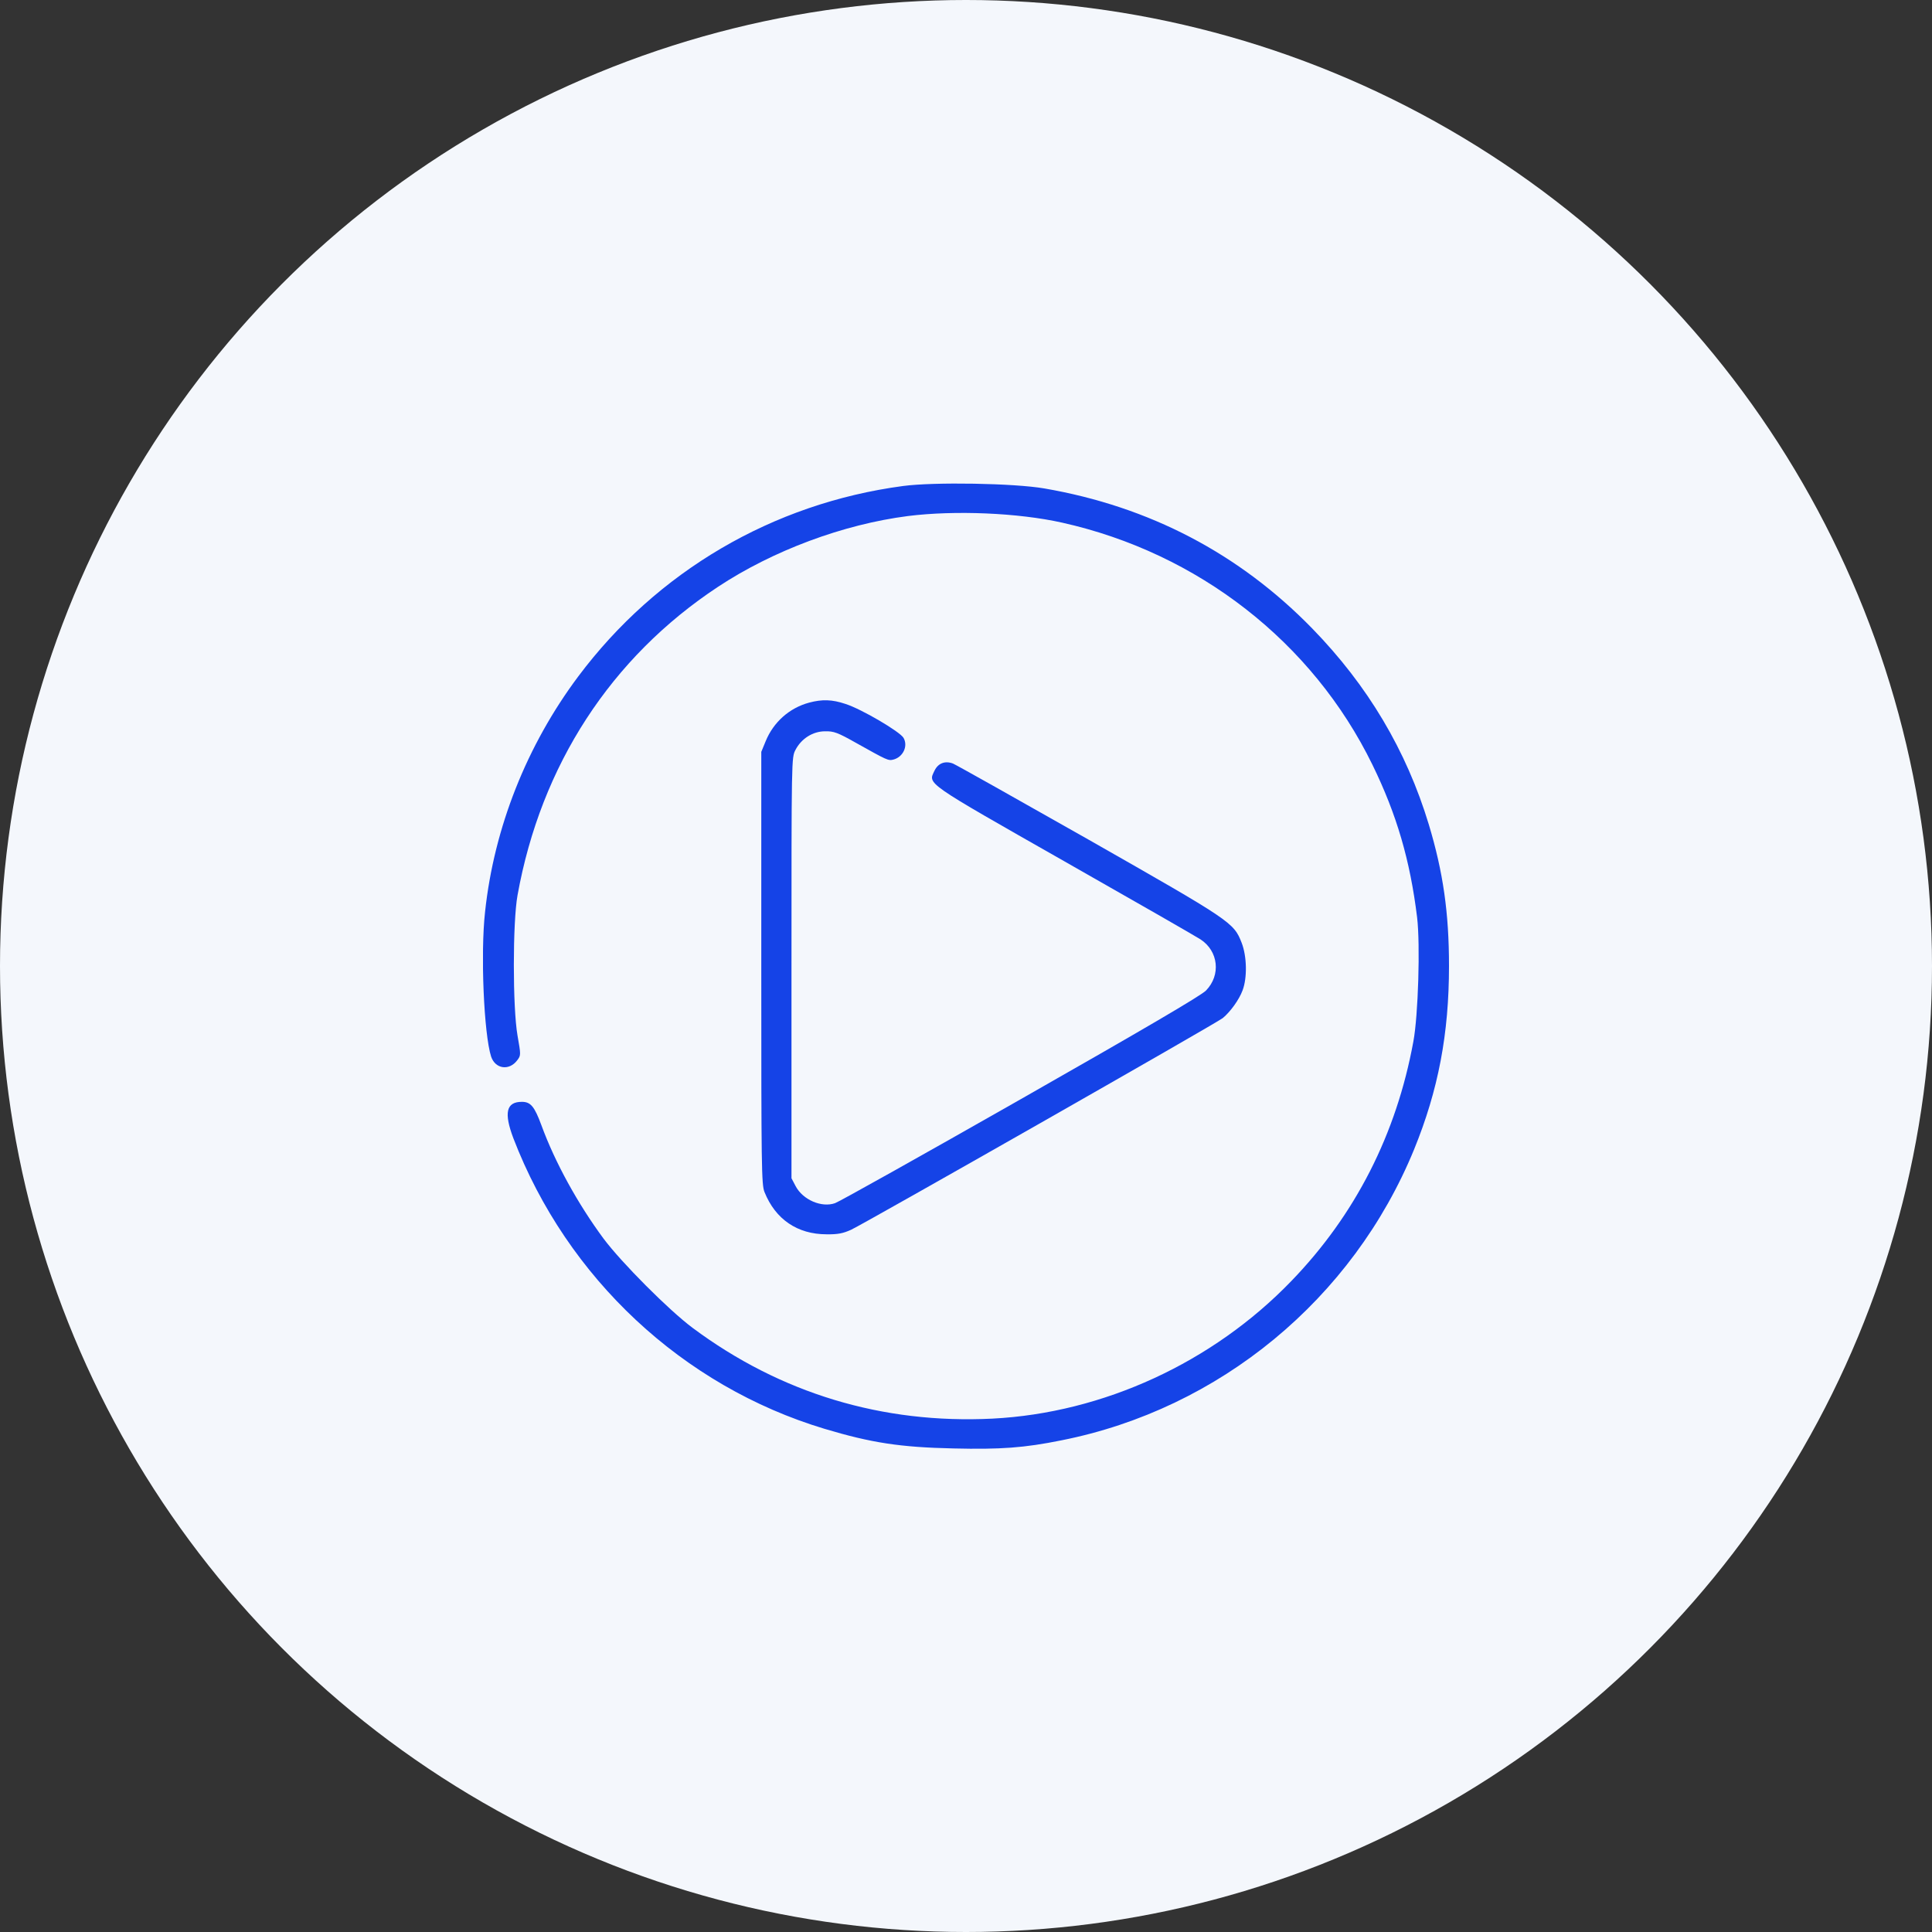<?xml version="1.0" encoding="UTF-8"?> <svg xmlns="http://www.w3.org/2000/svg" width="100" height="100" viewBox="0 0 100 100" fill="none"><rect x="0" y="0" width="100" height="100" fill="#333333" stroke="none"/> <circle cx="50" cy="50" r="50" fill="#F4F7FC"></circle> <g clip-path="url(#clip0_641_115)"> <path d="M46.738 25.156C40 26.055 34.004 29.57 29.932 35.01C27.266 38.574 25.576 42.832 25.108 47.188C24.863 49.355 25.049 53.535 25.42 54.688C25.635 55.332 26.358 55.439 26.777 54.873C26.963 54.629 26.963 54.6 26.787 53.603C26.533 52.148 26.533 47.744 26.787 46.338C27.998 39.609 31.621 34.033 37.168 30.371C40.01 28.496 43.643 27.139 47.002 26.709C49.434 26.406 52.695 26.543 54.971 27.051C62.022 28.623 67.94 33.242 71.035 39.58C72.295 42.158 72.988 44.531 73.35 47.49C73.516 48.887 73.408 52.568 73.154 53.916C72.275 58.711 70.147 62.881 66.846 66.299C62.773 70.527 57.1 73.135 51.367 73.428C45.674 73.711 40.401 72.119 35.85 68.731C34.629 67.822 32.168 65.352 31.24 64.111C29.912 62.314 28.731 60.176 28.027 58.252C27.666 57.275 27.471 57.031 27.012 57.031C26.201 57.031 26.074 57.598 26.572 58.916C29.356 66.162 35.342 71.748 42.676 73.955C45.088 74.678 46.592 74.912 49.346 74.971C51.787 75.029 53.018 74.941 54.941 74.551C63.125 72.93 70.02 67.236 73.194 59.492C74.444 56.426 75 53.516 75 50C75 47.246 74.697 45.137 73.955 42.676C72.793 38.838 70.801 35.488 67.92 32.529C64.141 28.652 59.492 26.221 54.063 25.283C52.49 25.01 48.35 24.941 46.738 25.156Z" fill="#1543E7"></path> <path d="M41.885 36.367C40.859 36.641 40.029 37.383 39.629 38.369L39.404 38.916V50.098C39.404 60.42 39.414 61.309 39.57 61.699C40.137 63.115 41.279 63.887 42.783 63.887C43.369 63.896 43.643 63.838 44.053 63.652C44.766 63.32 62.969 52.959 63.291 52.695C63.682 52.373 64.141 51.738 64.316 51.26C64.561 50.615 64.541 49.502 64.268 48.799C63.857 47.744 63.73 47.666 56.357 43.467C52.637 41.357 49.473 39.58 49.326 39.521C48.916 39.365 48.555 39.502 48.369 39.892C48.037 40.596 47.793 40.43 55.107 44.59C58.77 46.67 61.934 48.486 62.139 48.623C63.066 49.228 63.203 50.469 62.422 51.27C62.168 51.533 59.199 53.271 52.832 56.895C47.754 59.785 43.428 62.207 43.223 62.275C42.529 62.52 41.562 62.109 41.182 61.396L40.967 60.986V50.098C40.967 39.248 40.967 39.209 41.172 38.818C41.475 38.232 42.07 37.852 42.705 37.852C43.154 37.842 43.35 37.91 44.336 38.467C45.908 39.346 45.977 39.385 46.24 39.316C46.738 39.189 47.012 38.623 46.768 38.193C46.582 37.871 44.59 36.699 43.76 36.435C43.066 36.201 42.549 36.191 41.885 36.367Z" fill="#1543E7"></path> </g> <defs> <clipPath id="clip0_641_115"> <rect width="50" height="50" fill="white" transform="translate(25 25)"></rect> </clipPath> </defs> </svg> 